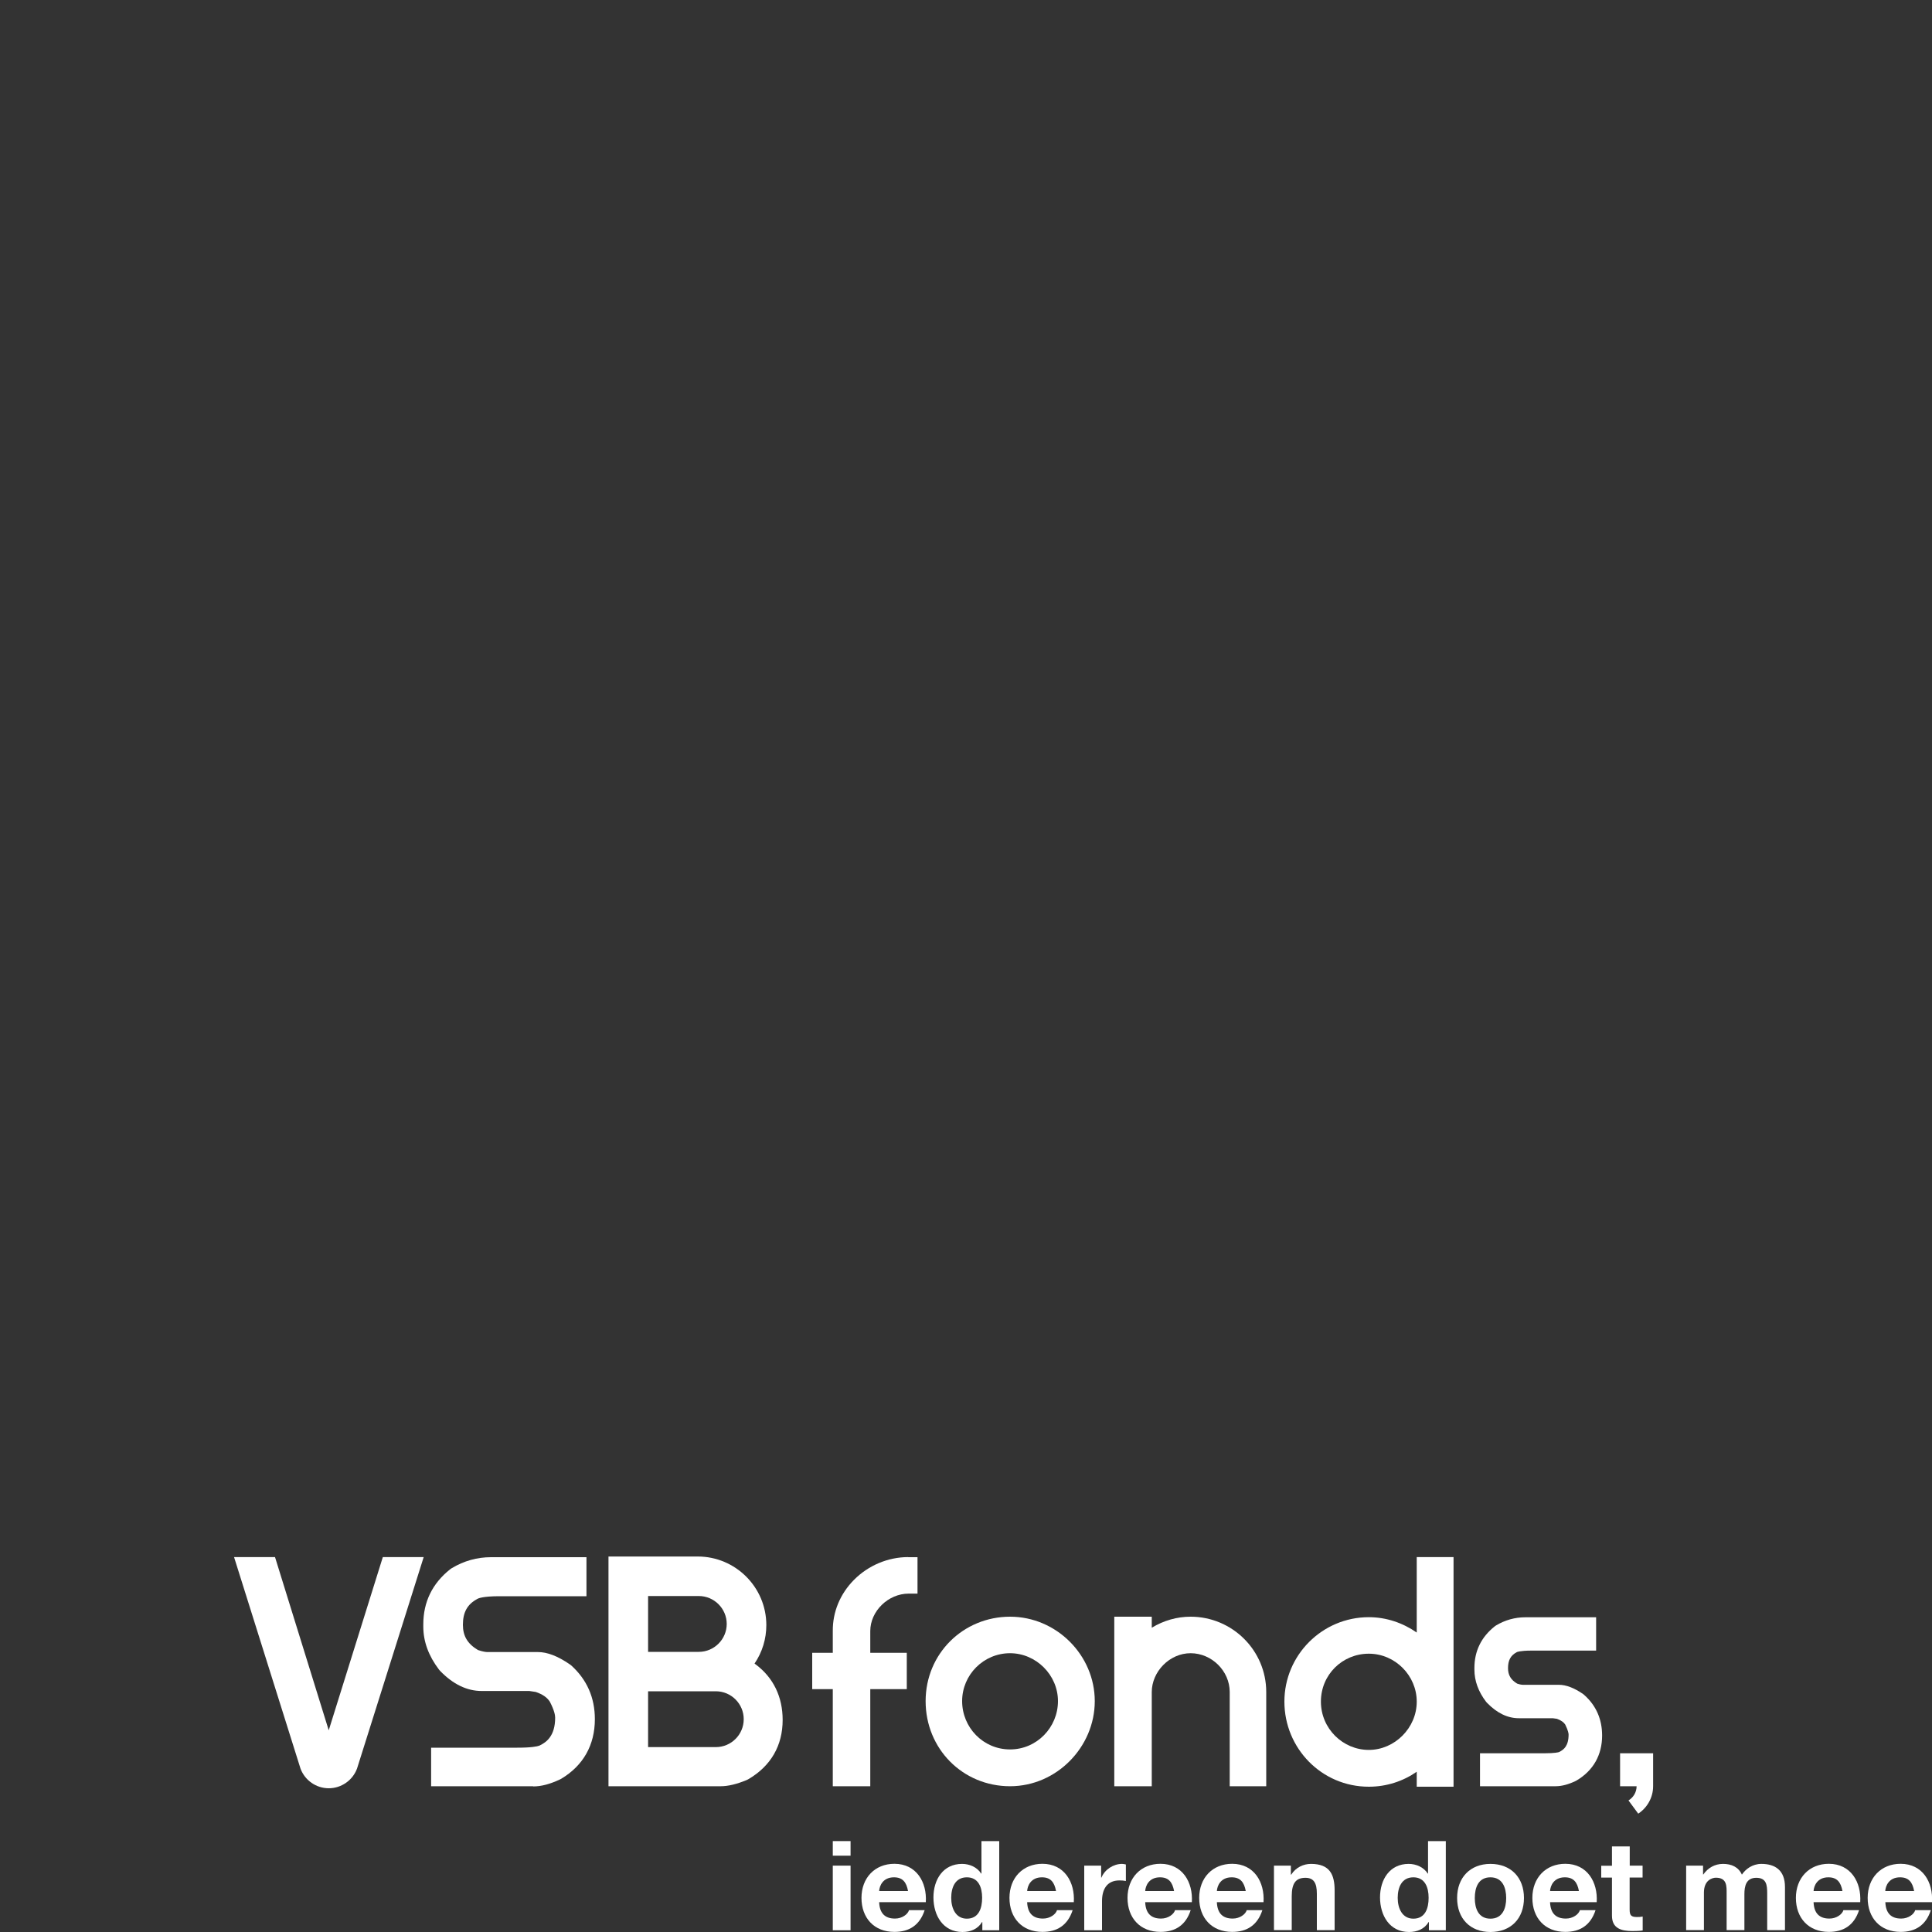 <?xml version="1.0" encoding="UTF-8"?>
<svg id="Layer_2" data-name="Layer 2" xmlns="http://www.w3.org/2000/svg" viewBox="0 0 200 200">
  <rect x="0" y="0" width="200" height="200" fill="#333333" stroke="none"/>
  <defs>
    <style>
      .cls-1 {
        fill: none;
      }

      .cls-1, .cls-2 {
        stroke-width: 0px;
      }

      .cls-2 {
        fill: #fff;
      }
    </style>
  </defs>
  <g id="Layer_1-2" data-name="Layer 1">
    <rect class="cls-1" width="200" height="200"/>
    <g>
      <g>
        <path class="cls-2" d="M55.18,184.91h-10.55v-3.99h8.91c1.49,0,2.07-.13,2.29-.21l.06-.03c.68-.33,1.58-.98,1.58-2.87,0-.26-.09-.76-.55-1.65-.29-.45-.74-.76-1.46-1.01l-.67-.1h-4.94c-1.51,0-2.96-.7-4.3-2.09l-.11-.13c-1.08-1.42-1.62-2.91-1.62-4.44v-.24c0-2.31.93-4.23,2.78-5.7l.16-.11c1.26-.76,2.63-1.14,4.07-1.14h9.88v4.04h-9.01c-1.7,0-2.19.22-2.27.27l-.05.03c-1.01.55-1.46,1.37-1.46,2.66,0,1.16.48,1.96,1.54,2.6l.05.02c.48.16.78.2.94.2h5.23c.97,0,2.05.41,3.3,1.27l.16.12c1.62,1.47,2.44,3.33,2.44,5.56,0,2.67-1.2,4.8-3.47,6.16l-.13.07c-1.04.49-1.94.73-2.78.73"/>
        <path class="cls-2" d="M34.03,185.12c-1.3,0-2.47-.82-2.92-2.03l-6.88-21.9h4.24l5.56,17.93,5.6-17.93h4.23l-6.9,21.89-.11-.04.11.04c-.45,1.22-1.63,2.04-2.92,2.04"/>
      </g>
      <g>
        <path class="cls-2" d="M74.6,184.91h-11.61v-23.78h9.24c3.91,0,7.1,3.18,7.1,7.1,0,1.43-.42,2.8-1.22,3.98l.13.1c1.82,1.36,2.78,3.35,2.78,5.74,0,2.65-1.22,4.76-3.53,6.12l-.17.09c-1.06.44-1.95.65-2.72.65M67.09,180.86h7.01c1.59,0,2.89-1.29,2.89-2.89s-1.3-2.89-2.89-2.89h-7.01v5.77ZM67.09,171h5.25c1.59,0,2.89-1.3,2.89-2.89s-1.3-2.89-2.89-2.89h-5.25v5.78Z"/>
        <path class="cls-2" d="M104.56,184.91c-4.9,0-8.74-3.87-8.74-8.81s3.92-8.74,8.74-8.74,8.77,4,8.77,8.74-3.94,8.81-8.77,8.81M104.56,171.14c-2.74,0-4.96,2.23-4.96,4.96s2.18,5,4.96,5,4.96-2.29,4.96-5-2.27-4.96-4.96-4.96"/>
        <path class="cls-2" d="M131.08,184.91h-3.78v-9.75c0-2.18-1.86-4.02-4.05-4.02s-4.02,1.92-4.02,4.02v9.75h-3.88v-17.55h3.88v1.14c1.24-.75,2.62-1.14,4.02-1.14,4.32,0,7.83,3.5,7.83,7.79v9.75Z"/>
        <path class="cls-2" d="M161.02,184.91h-7.81v-3.41h6.64c1.14,0,1.48-.11,1.52-.12l.04-.02c.48-.23.97-.63.97-1.8,0-.08-.03-.39-.35-1.04-.16-.24-.44-.44-.86-.59l-.43-.06h-3.51c-1.16,0-2.26-.53-3.28-1.58l-.11-.12c-.8-1.05-1.21-2.17-1.21-3.33v-.17c0-1.74.7-3.19,2.09-4.3l.14-.1c.93-.56,1.96-.85,3.04-.85h7.33v3.45h-6.71c-1.16,0-1.48.15-1.48.15l-.04.02c-.63.34-.89.84-.89,1.65,0,.71.29,1.21.95,1.6.34.11.52.12.58.12h3.73c.75,0,1.57.31,2.52.96l.14.12c1.21,1.09,1.82,2.5,1.82,4.17,0,2.01-.91,3.62-2.62,4.64l-.1.06c-.78.37-1.46.55-2.1.55"/>
        <path class="cls-2" d="M146.66,161.19v7.81c-1.42-.99-3.14-1.59-4.96-1.59-4.82,0-8.74,3.92-8.74,8.74s3.84,8.81,8.74,8.81c1.84,0,3.55-.57,4.96-1.55v1.55h3.81v-23.77h-3.81ZM146.66,176.16c0,2.71-2.28,4.99-4.96,4.99s-4.96-2.2-4.96-5,2.23-4.96,4.96-4.96,4.96,2.27,4.96,4.96h0Z"/>
        <path class="cls-2" d="M94.01,161.19c-2.08,0-4.12.86-5.6,2.35-1.44,1.45-2.22,3.33-2.2,5.31v2.25h-2.13v3.76h2.13v10.05h3.88v-10.05h3.78v-3.76h-3.78v-2.25c0-2.07,1.86-3.88,3.98-3.88h.91v-3.77h-.97Z"/>
        <path class="cls-2" d="M167.71,181.5v3.41h1.71c0,.62-.34,1.17-.84,1.47l1.01,1.37c.92-.61,1.54-1.66,1.54-2.84v-3.41h-3.41Z"/>
        <path class="cls-2" d="M88.05,192.1h-1.84v-1.51h1.84v1.51ZM86.21,193.13h1.84v6.69h-1.84v-6.69Z"/>
        <path class="cls-2" d="M91.01,196.92c.05,1.16.62,1.69,1.64,1.69.74,0,1.33-.45,1.45-.87h1.62c-.52,1.58-1.62,2.25-3.13,2.25-2.11,0-3.41-1.45-3.41-3.52s1.38-3.53,3.41-3.53c2.28,0,3.38,1.91,3.25,3.97h-4.82ZM94,195.76c-.17-.93-.57-1.42-1.46-1.42-1.16,0-1.5.9-1.53,1.42h2.99Z"/>
        <path class="cls-2" d="M101.69,198.97h-.03c-.43.72-1.18,1.03-2.03,1.03-2.02,0-3-1.73-3-3.58s1-3.47,2.96-3.47c.79,0,1.56.34,1.98,1h.03v-3.36h1.84v9.23h-1.75v-.85ZM100.09,194.34c-1.2,0-1.62,1.03-1.62,2.13s.48,2.15,1.62,2.15c1.22,0,1.58-1.06,1.58-2.16s-.39-2.12-1.58-2.12"/>
        <path class="cls-2" d="M106.33,196.92c.05,1.16.62,1.69,1.64,1.69.74,0,1.33-.45,1.45-.87h1.62c-.52,1.58-1.62,2.25-3.13,2.25-2.11,0-3.41-1.45-3.41-3.52s1.38-3.53,3.41-3.53c2.28,0,3.38,1.91,3.25,3.97h-4.82ZM109.32,195.76c-.17-.93-.57-1.42-1.46-1.42-1.16,0-1.5.9-1.53,1.42h2.99Z"/>
        <path class="cls-2" d="M112.24,193.13h1.75v1.24h.03c.34-.84,1.24-1.42,2.13-1.42.13,0,.28.03.4.06v1.71c-.17-.04-.44-.06-.66-.06-1.34,0-1.81.97-1.81,2.15v3.01h-1.84v-6.69Z"/>
        <path class="cls-2" d="M118.55,196.92c.05,1.16.62,1.69,1.64,1.69.74,0,1.33-.45,1.45-.87h1.62c-.52,1.58-1.62,2.25-3.13,2.25-2.11,0-3.41-1.45-3.41-3.52s1.38-3.53,3.41-3.53c2.28,0,3.38,1.91,3.25,3.97h-4.82ZM121.54,195.76c-.17-.93-.57-1.42-1.46-1.42-1.16,0-1.5.9-1.53,1.42h2.99Z"/>
        <path class="cls-2" d="M125.97,196.92c.05,1.16.62,1.69,1.64,1.69.74,0,1.33-.45,1.45-.87h1.62c-.52,1.58-1.62,2.25-3.13,2.25-2.11,0-3.41-1.45-3.41-3.52s1.38-3.53,3.41-3.53c2.28,0,3.38,1.91,3.25,3.97h-4.82ZM128.96,195.76c-.17-.93-.57-1.42-1.46-1.42-1.16,0-1.5.9-1.53,1.42h2.99Z"/>
        <path class="cls-2" d="M131.88,193.13h1.75v.93h.04c.47-.75,1.27-1.11,2.04-1.11,1.95,0,2.45,1.1,2.45,2.75v4.11h-1.84v-3.78c0-1.1-.32-1.64-1.18-1.64-1,0-1.42.56-1.42,1.91v3.5h-1.84v-6.69Z"/>
        <path class="cls-2" d="M147.92,198.97h-.03c-.43.72-1.18,1.03-2.03,1.03-2.02,0-3-1.73-3-3.58s1-3.47,2.96-3.47c.79,0,1.56.34,1.98,1h.03v-3.36h1.84v9.23h-1.75v-.85ZM146.31,194.34c-1.2,0-1.62,1.03-1.62,2.13s.48,2.15,1.62,2.15c1.22,0,1.58-1.06,1.58-2.16s-.39-2.12-1.58-2.12"/>
        <path class="cls-2" d="M154.29,192.95c2.11,0,3.47,1.4,3.47,3.53s-1.36,3.52-3.47,3.52-3.45-1.4-3.45-3.52,1.36-3.53,3.45-3.53M154.29,198.62c1.25,0,1.63-1.07,1.63-2.13s-.37-2.15-1.63-2.15-1.62,1.07-1.62,2.15.38,2.13,1.62,2.13"/>
        <path class="cls-2" d="M160.46,196.92c.05,1.16.62,1.69,1.64,1.69.74,0,1.33-.45,1.45-.87h1.62c-.52,1.58-1.62,2.25-3.13,2.25-2.11,0-3.41-1.45-3.41-3.52s1.38-3.53,3.41-3.53c2.28,0,3.38,1.91,3.25,3.97h-4.82ZM163.45,195.76c-.17-.93-.57-1.42-1.46-1.42-1.16,0-1.5.9-1.53,1.42h2.99Z"/>
        <path class="cls-2" d="M168.7,193.13h1.34v1.23h-1.34v3.31c0,.62.16.78.78.78.19,0,.37-.01.57-.05v1.44c-.31.05-.71.06-1.07.06-1.13,0-2.11-.26-2.11-1.59v-3.94h-1.11v-1.23h1.11v-2h1.84v2Z"/>
        <path class="cls-2" d="M174.57,193.13h1.73v.91h.03c.48-.68,1.18-1.09,2.04-1.09s1.59.31,1.95,1.11c.39-.58,1.09-1.11,2.02-1.11,1.42,0,2.44.66,2.44,2.39v4.47h-1.84v-3.79c0-.89-.08-1.63-1.13-1.63s-1.23.85-1.23,1.69v3.72h-1.84v-3.75c0-.78.05-1.67-1.11-1.67-.36,0-1.24.23-1.24,1.54v3.88h-1.84v-6.69Z"/>
      </g>
      <g>
        <path class="cls-2" d="M187.74,196.92c.05,1.16.62,1.69,1.64,1.69.74,0,1.33-.45,1.45-.87h1.62c-.52,1.58-1.62,2.25-3.13,2.25-2.11,0-3.41-1.45-3.41-3.52s1.38-3.53,3.41-3.53c2.28,0,3.38,1.91,3.25,3.97h-4.82ZM190.73,195.76c-.17-.93-.57-1.42-1.46-1.42-1.16,0-1.5.9-1.53,1.42h2.99Z"/>
        <path class="cls-2" d="M195.17,196.92c.05,1.16.62,1.69,1.64,1.69.74,0,1.33-.45,1.45-.87h1.62c-.52,1.58-1.62,2.25-3.13,2.25-2.11,0-3.41-1.45-3.41-3.52s1.38-3.53,3.41-3.53c2.28,0,3.38,1.91,3.25,3.97h-4.82ZM198.15,195.76c-.17-.93-.57-1.42-1.46-1.42-1.16,0-1.5.9-1.53,1.42h2.99Z"/>
      </g>
    </g>
  </g>
</svg>